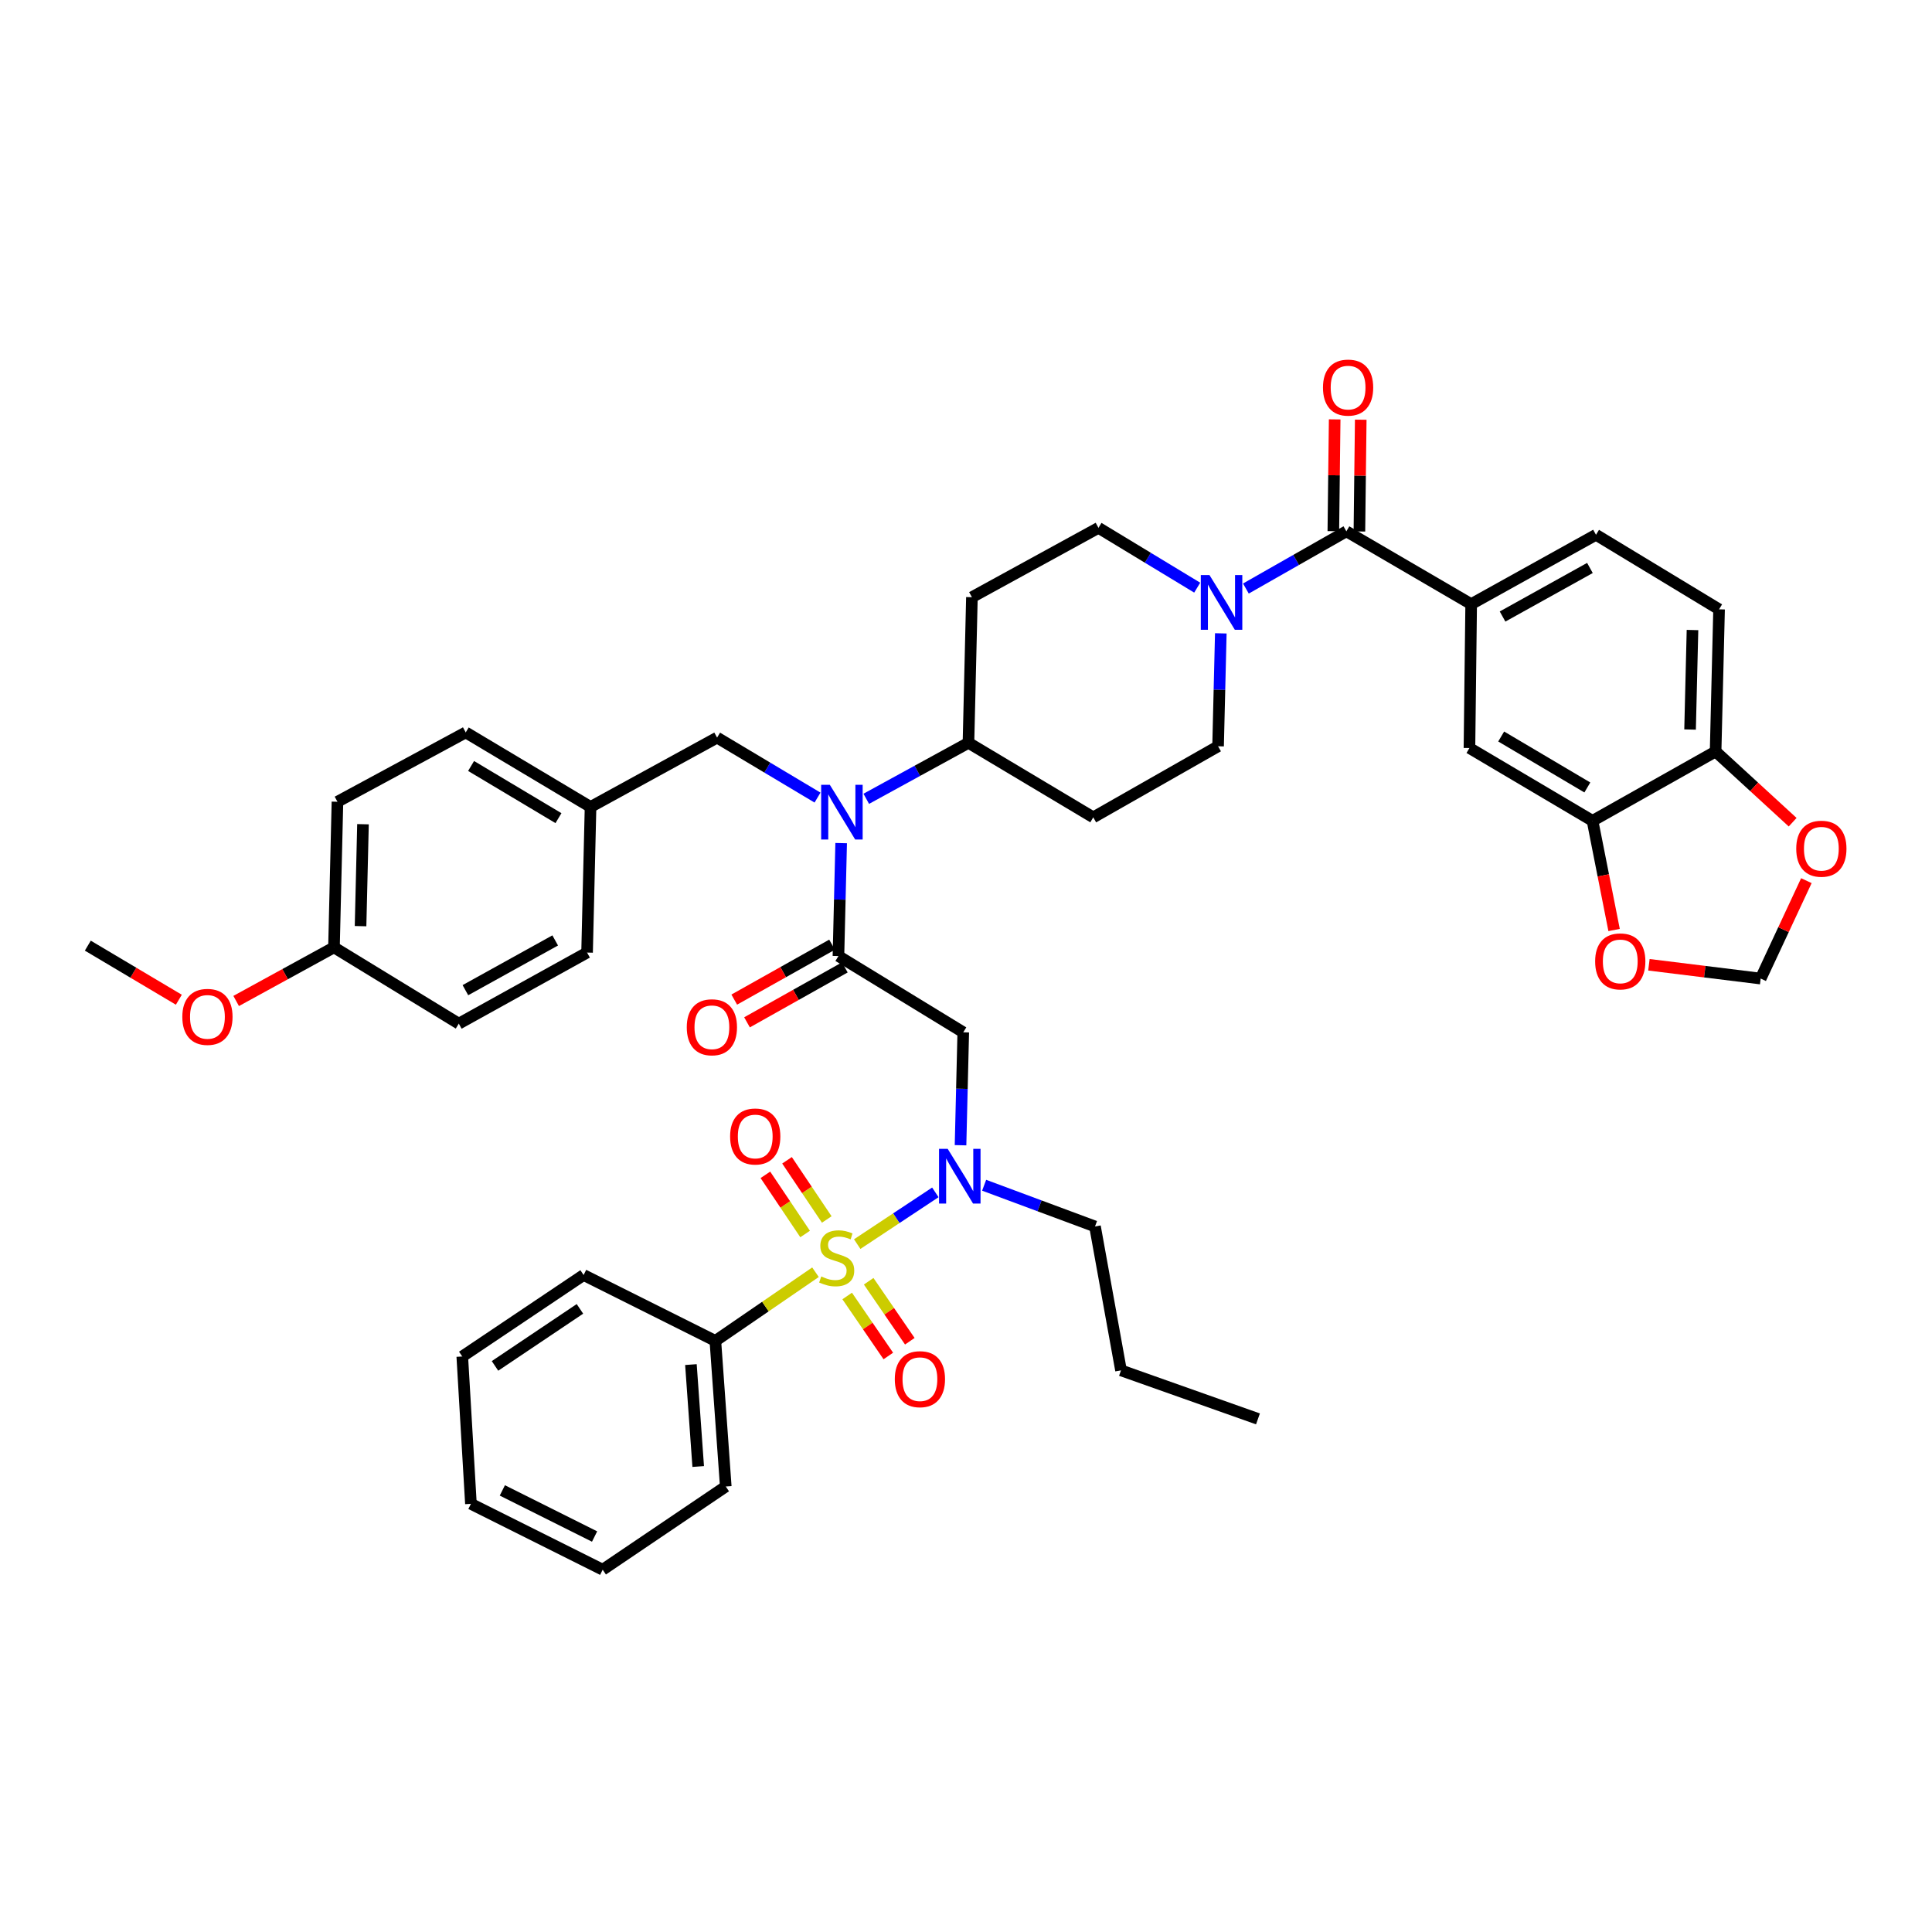 <?xml version='1.0' encoding='iso-8859-1'?>
<svg version='1.1' baseProfile='full'
              xmlns='http://www.w3.org/2000/svg'
                      xmlns:rdkit='http://www.rdkit.org/xml'
                      xmlns:xlink='http://www.w3.org/1999/xlink'
                  xml:space='preserve'
width='1000px' height='1000px' viewBox='0 0 1000 1000'>
<!-- END OF HEADER -->
<rect style='opacity:1.0;fill:#FFFFFF;stroke:none' width='1000' height='1000' x='0' y='0'> </rect>
<path class='bond-0' d='M 619.672,304.168 L 594.12,288.69' style='fill:none;fill-rule:evenodd;stroke:#0000FF;stroke-width:6px;stroke-linecap:butt;stroke-linejoin:miter;stroke-opacity:1' />
<path class='bond-0' d='M 594.12,288.69 L 568.569,273.213' style='fill:none;fill-rule:evenodd;stroke:#000000;stroke-width:6px;stroke-linecap:butt;stroke-linejoin:miter;stroke-opacity:1' />
<path class='bond-1' d='M 644.873,304.627 L 670.876,289.819' style='fill:none;fill-rule:evenodd;stroke:#0000FF;stroke-width:6px;stroke-linecap:butt;stroke-linejoin:miter;stroke-opacity:1' />
<path class='bond-1' d='M 670.876,289.819 L 696.879,275.012' style='fill:none;fill-rule:evenodd;stroke:#000000;stroke-width:6px;stroke-linecap:butt;stroke-linejoin:miter;stroke-opacity:1' />
<path class='bond-2' d='M 631.887,327.823 L 631.181,357.047' style='fill:none;fill-rule:evenodd;stroke:#0000FF;stroke-width:6px;stroke-linecap:butt;stroke-linejoin:miter;stroke-opacity:1' />
<path class='bond-2' d='M 631.181,357.047 L 630.475,386.27' style='fill:none;fill-rule:evenodd;stroke:#000000;stroke-width:6px;stroke-linecap:butt;stroke-linejoin:miter;stroke-opacity:1' />
<path class='bond-3' d='M 703.625,275.093 L 703.971,246.166' style='fill:none;fill-rule:evenodd;stroke:#000000;stroke-width:6px;stroke-linecap:butt;stroke-linejoin:miter;stroke-opacity:1' />
<path class='bond-3' d='M 703.971,246.166 L 704.318,217.238' style='fill:none;fill-rule:evenodd;stroke:#FF0000;stroke-width:6px;stroke-linecap:butt;stroke-linejoin:miter;stroke-opacity:1' />
<path class='bond-3' d='M 690.134,274.931 L 690.48,246.004' style='fill:none;fill-rule:evenodd;stroke:#000000;stroke-width:6px;stroke-linecap:butt;stroke-linejoin:miter;stroke-opacity:1' />
<path class='bond-3' d='M 690.48,246.004 L 690.827,217.077' style='fill:none;fill-rule:evenodd;stroke:#FF0000;stroke-width:6px;stroke-linecap:butt;stroke-linejoin:miter;stroke-opacity:1' />
<path class='bond-4' d='M 696.879,275.012 L 761.477,312.7' style='fill:none;fill-rule:evenodd;stroke:#000000;stroke-width:6px;stroke-linecap:butt;stroke-linejoin:miter;stroke-opacity:1' />
<path class='bond-5' d='M 889.787,315.391 L 887.996,388.969' style='fill:none;fill-rule:evenodd;stroke:#000000;stroke-width:6px;stroke-linecap:butt;stroke-linejoin:miter;stroke-opacity:1' />
<path class='bond-5' d='M 876.031,326.1 L 874.777,377.604' style='fill:none;fill-rule:evenodd;stroke:#000000;stroke-width:6px;stroke-linecap:butt;stroke-linejoin:miter;stroke-opacity:1' />
<path class='bond-6' d='M 889.787,315.391 L 826.082,276.804' style='fill:none;fill-rule:evenodd;stroke:#000000;stroke-width:6px;stroke-linecap:butt;stroke-linejoin:miter;stroke-opacity:1' />
<path class='bond-7' d='M 826.082,276.804 L 761.477,312.7' style='fill:none;fill-rule:evenodd;stroke:#000000;stroke-width:6px;stroke-linecap:butt;stroke-linejoin:miter;stroke-opacity:1' />
<path class='bond-7' d='M 822.944,293.982 L 777.721,319.11' style='fill:none;fill-rule:evenodd;stroke:#000000;stroke-width:6px;stroke-linecap:butt;stroke-linejoin:miter;stroke-opacity:1' />
<path class='bond-8' d='M 761.477,312.7 L 760.585,387.17' style='fill:none;fill-rule:evenodd;stroke:#000000;stroke-width:6px;stroke-linecap:butt;stroke-linejoin:miter;stroke-opacity:1' />
<path class='bond-9' d='M 497.17,592.771 L 497.876,563.548' style='fill:none;fill-rule:evenodd;stroke:#0000FF;stroke-width:6px;stroke-linecap:butt;stroke-linejoin:miter;stroke-opacity:1' />
<path class='bond-9' d='M 497.876,563.548 L 498.582,534.324' style='fill:none;fill-rule:evenodd;stroke:#000000;stroke-width:6px;stroke-linecap:butt;stroke-linejoin:miter;stroke-opacity:1' />
<path class='bond-10' d='M 484.133,617.169 L 463.91,630.558' style='fill:none;fill-rule:evenodd;stroke:#0000FF;stroke-width:6px;stroke-linecap:butt;stroke-linejoin:miter;stroke-opacity:1' />
<path class='bond-10' d='M 463.91,630.558 L 443.688,643.947' style='fill:none;fill-rule:evenodd;stroke:#CCCC00;stroke-width:6px;stroke-linecap:butt;stroke-linejoin:miter;stroke-opacity:1' />
<path class='bond-11' d='M 509.39,613.482 L 538.08,624.15' style='fill:none;fill-rule:evenodd;stroke:#0000FF;stroke-width:6px;stroke-linecap:butt;stroke-linejoin:miter;stroke-opacity:1' />
<path class='bond-11' d='M 538.08,624.15 L 566.77,634.819' style='fill:none;fill-rule:evenodd;stroke:#000000;stroke-width:6px;stroke-linecap:butt;stroke-linejoin:miter;stroke-opacity:1' />
<path class='bond-12' d='M 370.271,694.042 L 375.653,769.411' style='fill:none;fill-rule:evenodd;stroke:#000000;stroke-width:6px;stroke-linecap:butt;stroke-linejoin:miter;stroke-opacity:1' />
<path class='bond-12' d='M 357.621,706.308 L 361.388,759.066' style='fill:none;fill-rule:evenodd;stroke:#000000;stroke-width:6px;stroke-linecap:butt;stroke-linejoin:miter;stroke-opacity:1' />
<path class='bond-13' d='M 370.271,694.042 L 302.076,659.944' style='fill:none;fill-rule:evenodd;stroke:#000000;stroke-width:6px;stroke-linecap:butt;stroke-linejoin:miter;stroke-opacity:1' />
<path class='bond-14' d='M 370.271,694.042 L 396.182,676.273' style='fill:none;fill-rule:evenodd;stroke:#000000;stroke-width:6px;stroke-linecap:butt;stroke-linejoin:miter;stroke-opacity:1' />
<path class='bond-14' d='M 396.182,676.273 L 422.093,658.504' style='fill:none;fill-rule:evenodd;stroke:#CCCC00;stroke-width:6px;stroke-linecap:butt;stroke-linejoin:miter;stroke-opacity:1' />
<path class='bond-15' d='M 427.929,631.2 L 417.646,615.884' style='fill:none;fill-rule:evenodd;stroke:#CCCC00;stroke-width:6px;stroke-linecap:butt;stroke-linejoin:miter;stroke-opacity:1' />
<path class='bond-15' d='M 417.646,615.884 L 407.363,600.567' style='fill:none;fill-rule:evenodd;stroke:#FF0000;stroke-width:6px;stroke-linecap:butt;stroke-linejoin:miter;stroke-opacity:1' />
<path class='bond-15' d='M 416.727,638.721 L 406.444,623.404' style='fill:none;fill-rule:evenodd;stroke:#CCCC00;stroke-width:6px;stroke-linecap:butt;stroke-linejoin:miter;stroke-opacity:1' />
<path class='bond-15' d='M 406.444,623.404 L 396.161,608.088' style='fill:none;fill-rule:evenodd;stroke:#FF0000;stroke-width:6px;stroke-linecap:butt;stroke-linejoin:miter;stroke-opacity:1' />
<path class='bond-16' d='M 438.498,670.804 L 449.144,686.329' style='fill:none;fill-rule:evenodd;stroke:#CCCC00;stroke-width:6px;stroke-linecap:butt;stroke-linejoin:miter;stroke-opacity:1' />
<path class='bond-16' d='M 449.144,686.329 L 459.791,701.855' style='fill:none;fill-rule:evenodd;stroke:#FF0000;stroke-width:6px;stroke-linecap:butt;stroke-linejoin:miter;stroke-opacity:1' />
<path class='bond-16' d='M 449.625,663.173 L 460.271,678.699' style='fill:none;fill-rule:evenodd;stroke:#CCCC00;stroke-width:6px;stroke-linecap:butt;stroke-linejoin:miter;stroke-opacity:1' />
<path class='bond-16' d='M 460.271,678.699 L 470.918,694.224' style='fill:none;fill-rule:evenodd;stroke:#FF0000;stroke-width:6px;stroke-linecap:butt;stroke-linejoin:miter;stroke-opacity:1' />
<path class='bond-17' d='M 375.653,769.411 L 311.948,812.481' style='fill:none;fill-rule:evenodd;stroke:#000000;stroke-width:6px;stroke-linecap:butt;stroke-linejoin:miter;stroke-opacity:1' />
<path class='bond-18' d='M 302.076,659.944 L 239.27,702.115' style='fill:none;fill-rule:evenodd;stroke:#000000;stroke-width:6px;stroke-linecap:butt;stroke-linejoin:miter;stroke-opacity:1' />
<path class='bond-18' d='M 300.176,677.471 L 256.212,706.99' style='fill:none;fill-rule:evenodd;stroke:#000000;stroke-width:6px;stroke-linecap:butt;stroke-linejoin:miter;stroke-opacity:1' />
<path class='bond-19' d='M 566.77,634.819 L 580.232,709.295' style='fill:none;fill-rule:evenodd;stroke:#000000;stroke-width:6px;stroke-linecap:butt;stroke-linejoin:miter;stroke-opacity:1' />
<path class='bond-20' d='M 580.232,709.295 L 651.118,734.413' style='fill:none;fill-rule:evenodd;stroke:#000000;stroke-width:6px;stroke-linecap:butt;stroke-linejoin:miter;stroke-opacity:1' />
<path class='bond-21' d='M 423.147,412.831 L 397.155,397.309' style='fill:none;fill-rule:evenodd;stroke:#0000FF;stroke-width:6px;stroke-linecap:butt;stroke-linejoin:miter;stroke-opacity:1' />
<path class='bond-21' d='M 397.155,397.309 L 371.163,381.788' style='fill:none;fill-rule:evenodd;stroke:#000000;stroke-width:6px;stroke-linecap:butt;stroke-linejoin:miter;stroke-opacity:1' />
<path class='bond-22' d='M 435.383,436.39 L 434.68,465.618' style='fill:none;fill-rule:evenodd;stroke:#0000FF;stroke-width:6px;stroke-linecap:butt;stroke-linejoin:miter;stroke-opacity:1' />
<path class='bond-22' d='M 434.68,465.618 L 433.977,494.845' style='fill:none;fill-rule:evenodd;stroke:#000000;stroke-width:6px;stroke-linecap:butt;stroke-linejoin:miter;stroke-opacity:1' />
<path class='bond-23' d='M 448.376,413.461 L 474.824,398.97' style='fill:none;fill-rule:evenodd;stroke:#0000FF;stroke-width:6px;stroke-linecap:butt;stroke-linejoin:miter;stroke-opacity:1' />
<path class='bond-23' d='M 474.824,398.97 L 501.273,384.479' style='fill:none;fill-rule:evenodd;stroke:#000000;stroke-width:6px;stroke-linecap:butt;stroke-linejoin:miter;stroke-opacity:1' />
<path class='bond-24' d='M 430.673,488.963 L 405.36,503.179' style='fill:none;fill-rule:evenodd;stroke:#000000;stroke-width:6px;stroke-linecap:butt;stroke-linejoin:miter;stroke-opacity:1' />
<path class='bond-24' d='M 405.36,503.179 L 380.047,517.396' style='fill:none;fill-rule:evenodd;stroke:#FF0000;stroke-width:6px;stroke-linecap:butt;stroke-linejoin:miter;stroke-opacity:1' />
<path class='bond-24' d='M 437.28,500.727 L 411.967,514.943' style='fill:none;fill-rule:evenodd;stroke:#000000;stroke-width:6px;stroke-linecap:butt;stroke-linejoin:miter;stroke-opacity:1' />
<path class='bond-24' d='M 411.967,514.943 L 386.654,529.159' style='fill:none;fill-rule:evenodd;stroke:#FF0000;stroke-width:6px;stroke-linecap:butt;stroke-linejoin:miter;stroke-opacity:1' />
<path class='bond-25' d='M 433.977,494.845 L 498.582,534.324' style='fill:none;fill-rule:evenodd;stroke:#000000;stroke-width:6px;stroke-linecap:butt;stroke-linejoin:miter;stroke-opacity:1' />
<path class='bond-26' d='M 371.163,381.788 L 305.666,417.677' style='fill:none;fill-rule:evenodd;stroke:#000000;stroke-width:6px;stroke-linecap:butt;stroke-linejoin:miter;stroke-opacity:1' />
<path class='bond-27' d='M 174.665,414.986 L 172.866,490.355' style='fill:none;fill-rule:evenodd;stroke:#000000;stroke-width:6px;stroke-linecap:butt;stroke-linejoin:miter;stroke-opacity:1' />
<path class='bond-27' d='M 187.883,426.613 L 186.624,479.372' style='fill:none;fill-rule:evenodd;stroke:#000000;stroke-width:6px;stroke-linecap:butt;stroke-linejoin:miter;stroke-opacity:1' />
<path class='bond-28' d='M 174.665,414.986 L 241.061,379.097' style='fill:none;fill-rule:evenodd;stroke:#000000;stroke-width:6px;stroke-linecap:butt;stroke-linejoin:miter;stroke-opacity:1' />
<path class='bond-29' d='M 172.866,490.355 L 237.471,529.834' style='fill:none;fill-rule:evenodd;stroke:#000000;stroke-width:6px;stroke-linecap:butt;stroke-linejoin:miter;stroke-opacity:1' />
<path class='bond-30' d='M 172.866,490.355 L 147.551,504.229' style='fill:none;fill-rule:evenodd;stroke:#000000;stroke-width:6px;stroke-linecap:butt;stroke-linejoin:miter;stroke-opacity:1' />
<path class='bond-30' d='M 147.551,504.229 L 122.236,518.103' style='fill:none;fill-rule:evenodd;stroke:#FF0000;stroke-width:6px;stroke-linecap:butt;stroke-linejoin:miter;stroke-opacity:1' />
<path class='bond-31' d='M 241.061,379.097 L 305.666,417.677' style='fill:none;fill-rule:evenodd;stroke:#000000;stroke-width:6px;stroke-linecap:butt;stroke-linejoin:miter;stroke-opacity:1' />
<path class='bond-31' d='M 243.834,396.468 L 289.058,423.474' style='fill:none;fill-rule:evenodd;stroke:#000000;stroke-width:6px;stroke-linecap:butt;stroke-linejoin:miter;stroke-opacity:1' />
<path class='bond-32' d='M 237.471,529.834 L 303.867,493.046' style='fill:none;fill-rule:evenodd;stroke:#000000;stroke-width:6px;stroke-linecap:butt;stroke-linejoin:miter;stroke-opacity:1' />
<path class='bond-32' d='M 240.891,512.514 L 287.369,486.762' style='fill:none;fill-rule:evenodd;stroke:#000000;stroke-width:6px;stroke-linecap:butt;stroke-linejoin:miter;stroke-opacity:1' />
<path class='bond-33' d='M 630.475,386.27 L 565.87,423.059' style='fill:none;fill-rule:evenodd;stroke:#000000;stroke-width:6px;stroke-linecap:butt;stroke-linejoin:miter;stroke-opacity:1' />
<path class='bond-34' d='M 568.569,273.213 L 503.064,309.11' style='fill:none;fill-rule:evenodd;stroke:#000000;stroke-width:6px;stroke-linecap:butt;stroke-linejoin:miter;stroke-opacity:1' />
<path class='bond-35' d='M 503.064,309.11 L 501.273,384.479' style='fill:none;fill-rule:evenodd;stroke:#000000;stroke-width:6px;stroke-linecap:butt;stroke-linejoin:miter;stroke-opacity:1' />
<path class='bond-36' d='M 501.273,384.479 L 565.87,423.059' style='fill:none;fill-rule:evenodd;stroke:#000000;stroke-width:6px;stroke-linecap:butt;stroke-linejoin:miter;stroke-opacity:1' />
<path class='bond-37' d='M 305.666,417.677 L 303.867,493.046' style='fill:none;fill-rule:evenodd;stroke:#000000;stroke-width:6px;stroke-linecap:butt;stroke-linejoin:miter;stroke-opacity:1' />
<path class='bond-38' d='M 92.568,517.457 L 69.011,503.46' style='fill:none;fill-rule:evenodd;stroke:#FF0000;stroke-width:6px;stroke-linecap:butt;stroke-linejoin:miter;stroke-opacity:1' />
<path class='bond-38' d='M 69.011,503.46 L 45.455,489.463' style='fill:none;fill-rule:evenodd;stroke:#000000;stroke-width:6px;stroke-linecap:butt;stroke-linejoin:miter;stroke-opacity:1' />
<path class='bond-39' d='M 311.948,812.481 L 243.752,778.383' style='fill:none;fill-rule:evenodd;stroke:#000000;stroke-width:6px;stroke-linecap:butt;stroke-linejoin:miter;stroke-opacity:1' />
<path class='bond-39' d='M 307.752,795.298 L 260.015,771.43' style='fill:none;fill-rule:evenodd;stroke:#000000;stroke-width:6px;stroke-linecap:butt;stroke-linejoin:miter;stroke-opacity:1' />
<path class='bond-40' d='M 239.27,702.115 L 243.752,778.383' style='fill:none;fill-rule:evenodd;stroke:#000000;stroke-width:6px;stroke-linecap:butt;stroke-linejoin:miter;stroke-opacity:1' />
<path class='bond-41' d='M 760.585,387.17 L 824.29,424.858' style='fill:none;fill-rule:evenodd;stroke:#000000;stroke-width:6px;stroke-linecap:butt;stroke-linejoin:miter;stroke-opacity:1' />
<path class='bond-41' d='M 777.011,381.211 L 821.604,407.592' style='fill:none;fill-rule:evenodd;stroke:#000000;stroke-width:6px;stroke-linecap:butt;stroke-linejoin:miter;stroke-opacity:1' />
<path class='bond-42' d='M 887.996,388.969 L 824.29,424.858' style='fill:none;fill-rule:evenodd;stroke:#000000;stroke-width:6px;stroke-linecap:butt;stroke-linejoin:miter;stroke-opacity:1' />
<path class='bond-43' d='M 887.996,388.969 L 907.934,407.271' style='fill:none;fill-rule:evenodd;stroke:#000000;stroke-width:6px;stroke-linecap:butt;stroke-linejoin:miter;stroke-opacity:1' />
<path class='bond-43' d='M 907.934,407.271 L 927.872,425.573' style='fill:none;fill-rule:evenodd;stroke:#FF0000;stroke-width:6px;stroke-linecap:butt;stroke-linejoin:miter;stroke-opacity:1' />
<path class='bond-44' d='M 824.29,424.858 L 829.87,453.111' style='fill:none;fill-rule:evenodd;stroke:#000000;stroke-width:6px;stroke-linecap:butt;stroke-linejoin:miter;stroke-opacity:1' />
<path class='bond-44' d='M 829.87,453.111 L 835.451,481.364' style='fill:none;fill-rule:evenodd;stroke:#FF0000;stroke-width:6px;stroke-linecap:butt;stroke-linejoin:miter;stroke-opacity:1' />
<path class='bond-45' d='M 853.475,499.367 L 882.399,502.937' style='fill:none;fill-rule:evenodd;stroke:#FF0000;stroke-width:6px;stroke-linecap:butt;stroke-linejoin:miter;stroke-opacity:1' />
<path class='bond-45' d='M 882.399,502.937 L 911.322,506.508' style='fill:none;fill-rule:evenodd;stroke:#000000;stroke-width:6px;stroke-linecap:butt;stroke-linejoin:miter;stroke-opacity:1' />
<path class='bond-46' d='M 911.322,506.508 L 923.148,481.168' style='fill:none;fill-rule:evenodd;stroke:#000000;stroke-width:6px;stroke-linecap:butt;stroke-linejoin:miter;stroke-opacity:1' />
<path class='bond-46' d='M 923.148,481.168 L 934.974,455.829' style='fill:none;fill-rule:evenodd;stroke:#FF0000;stroke-width:6px;stroke-linecap:butt;stroke-linejoin:miter;stroke-opacity:1' />
<path  class='atom-0' d='M 626.014 297.641
L 635.294 312.641
Q 636.214 314.121, 637.694 316.801
Q 639.174 319.481, 639.254 319.641
L 639.254 297.641
L 643.014 297.641
L 643.014 325.961
L 639.134 325.961
L 629.174 309.561
Q 628.014 307.641, 626.774 305.441
Q 625.574 303.241, 625.214 302.561
L 625.214 325.961
L 621.534 325.961
L 621.534 297.641
L 626.014 297.641
' fill='#0000FF'/>
<path  class='atom-2' d='M 684.771 200.615
Q 684.771 193.815, 688.131 190.015
Q 691.491 186.215, 697.771 186.215
Q 704.051 186.215, 707.411 190.015
Q 710.771 193.815, 710.771 200.615
Q 710.771 207.495, 707.371 211.415
Q 703.971 215.295, 697.771 215.295
Q 691.531 215.295, 688.131 211.415
Q 684.771 207.535, 684.771 200.615
M 697.771 212.095
Q 702.091 212.095, 704.411 209.215
Q 706.771 206.295, 706.771 200.615
Q 706.771 195.055, 704.411 192.255
Q 702.091 189.415, 697.771 189.415
Q 693.451 189.415, 691.091 192.215
Q 688.771 195.015, 688.771 200.615
Q 688.771 206.335, 691.091 209.215
Q 693.451 212.095, 697.771 212.095
' fill='#FF0000'/>
<path  class='atom-6' d='M 490.523 594.634
L 499.803 609.634
Q 500.723 611.114, 502.203 613.794
Q 503.683 616.474, 503.763 616.634
L 503.763 594.634
L 507.523 594.634
L 507.523 622.954
L 503.643 622.954
L 493.683 606.554
Q 492.523 604.634, 491.283 602.434
Q 490.083 600.234, 489.723 599.554
L 489.723 622.954
L 486.043 622.954
L 486.043 594.634
L 490.523 594.634
' fill='#0000FF'/>
<path  class='atom-8' d='M 425.077 660.692
Q 425.397 660.812, 426.717 661.372
Q 428.037 661.932, 429.477 662.292
Q 430.957 662.612, 432.397 662.612
Q 435.077 662.612, 436.637 661.332
Q 438.197 660.012, 438.197 657.732
Q 438.197 656.172, 437.397 655.212
Q 436.637 654.252, 435.437 653.732
Q 434.237 653.212, 432.237 652.612
Q 429.717 651.852, 428.197 651.132
Q 426.717 650.412, 425.637 648.892
Q 424.597 647.372, 424.597 644.812
Q 424.597 641.252, 426.997 639.052
Q 429.437 636.852, 434.237 636.852
Q 437.517 636.852, 441.237 638.412
L 440.317 641.492
Q 436.917 640.092, 434.357 640.092
Q 431.597 640.092, 430.077 641.252
Q 428.557 642.372, 428.597 644.332
Q 428.597 645.852, 429.357 646.772
Q 430.157 647.692, 431.277 648.212
Q 432.437 648.732, 434.357 649.332
Q 436.917 650.132, 438.437 650.932
Q 439.957 651.732, 441.037 653.372
Q 442.157 654.972, 442.157 657.732
Q 442.157 661.652, 439.517 663.772
Q 436.917 665.852, 432.557 665.852
Q 430.037 665.852, 428.117 665.292
Q 426.237 664.772, 423.997 663.852
L 425.077 660.692
' fill='#CCCC00'/>
<path  class='atom-9' d='M 377.907 588.238
Q 377.907 581.438, 381.267 577.638
Q 384.627 573.838, 390.907 573.838
Q 397.187 573.838, 400.547 577.638
Q 403.907 581.438, 403.907 588.238
Q 403.907 595.118, 400.507 599.038
Q 397.107 602.918, 390.907 602.918
Q 384.667 602.918, 381.267 599.038
Q 377.907 595.158, 377.907 588.238
M 390.907 599.718
Q 395.227 599.718, 397.547 596.838
Q 399.907 593.918, 399.907 588.238
Q 399.907 582.678, 397.547 579.878
Q 395.227 577.038, 390.907 577.038
Q 386.587 577.038, 384.227 579.838
Q 381.907 582.638, 381.907 588.238
Q 381.907 593.958, 384.227 596.838
Q 386.587 599.718, 390.907 599.718
' fill='#FF0000'/>
<path  class='atom-10' d='M 463.147 713.858
Q 463.147 707.058, 466.507 703.258
Q 469.867 699.458, 476.147 699.458
Q 482.427 699.458, 485.787 703.258
Q 489.147 707.058, 489.147 713.858
Q 489.147 720.738, 485.747 724.658
Q 482.347 728.538, 476.147 728.538
Q 469.907 728.538, 466.507 724.658
Q 463.147 720.778, 463.147 713.858
M 476.147 725.338
Q 480.467 725.338, 482.787 722.458
Q 485.147 719.538, 485.147 713.858
Q 485.147 708.298, 482.787 705.498
Q 480.467 702.658, 476.147 702.658
Q 471.827 702.658, 469.467 705.458
Q 467.147 708.258, 467.147 713.858
Q 467.147 719.578, 469.467 722.458
Q 471.827 725.338, 476.147 725.338
' fill='#FF0000'/>
<path  class='atom-15' d='M 429.508 406.208
L 438.788 421.208
Q 439.708 422.688, 441.188 425.368
Q 442.668 428.048, 442.748 428.208
L 442.748 406.208
L 446.508 406.208
L 446.508 434.528
L 442.628 434.528
L 432.668 418.128
Q 431.508 416.208, 430.268 414.008
Q 429.068 411.808, 428.708 411.128
L 428.708 434.528
L 425.028 434.528
L 425.028 406.208
L 429.508 406.208
' fill='#0000FF'/>
<path  class='atom-17' d='M 355.472 531.713
Q 355.472 524.913, 358.832 521.113
Q 362.192 517.313, 368.472 517.313
Q 374.752 517.313, 378.112 521.113
Q 381.472 524.913, 381.472 531.713
Q 381.472 538.593, 378.072 542.513
Q 374.672 546.393, 368.472 546.393
Q 362.232 546.393, 358.832 542.513
Q 355.472 538.633, 355.472 531.713
M 368.472 543.193
Q 372.792 543.193, 375.112 540.313
Q 377.472 537.393, 377.472 531.713
Q 377.472 526.153, 375.112 523.353
Q 372.792 520.513, 368.472 520.513
Q 364.152 520.513, 361.792 523.313
Q 359.472 526.113, 359.472 531.713
Q 359.472 537.433, 361.792 540.313
Q 364.152 543.193, 368.472 543.193
' fill='#FF0000'/>
<path  class='atom-31' d='M 94.369 526.332
Q 94.369 519.532, 97.729 515.732
Q 101.089 511.932, 107.369 511.932
Q 113.649 511.932, 117.009 515.732
Q 120.369 519.532, 120.369 526.332
Q 120.369 533.212, 116.969 537.132
Q 113.569 541.012, 107.369 541.012
Q 101.129 541.012, 97.729 537.132
Q 94.369 533.252, 94.369 526.332
M 107.369 537.812
Q 111.689 537.812, 114.009 534.932
Q 116.369 532.012, 116.369 526.332
Q 116.369 520.772, 114.009 517.972
Q 111.689 515.132, 107.369 515.132
Q 103.049 515.132, 100.689 517.932
Q 98.369 520.732, 98.369 526.332
Q 98.369 532.052, 100.689 534.932
Q 103.049 537.812, 107.369 537.812
' fill='#FF0000'/>
<path  class='atom-40' d='M 825.645 497.616
Q 825.645 490.816, 829.005 487.016
Q 832.365 483.216, 838.645 483.216
Q 844.925 483.216, 848.285 487.016
Q 851.645 490.816, 851.645 497.616
Q 851.645 504.496, 848.245 508.416
Q 844.845 512.296, 838.645 512.296
Q 832.405 512.296, 829.005 508.416
Q 825.645 504.536, 825.645 497.616
M 838.645 509.096
Q 842.965 509.096, 845.285 506.216
Q 847.645 503.296, 847.645 497.616
Q 847.645 492.056, 845.285 489.256
Q 842.965 486.416, 838.645 486.416
Q 834.325 486.416, 831.965 489.216
Q 829.645 492.016, 829.645 497.616
Q 829.645 503.336, 831.965 506.216
Q 834.325 509.096, 838.645 509.096
' fill='#FF0000'/>
<path  class='atom-42' d='M 929.729 439.292
Q 929.729 432.492, 933.089 428.692
Q 936.449 424.892, 942.729 424.892
Q 949.009 424.892, 952.369 428.692
Q 955.729 432.492, 955.729 439.292
Q 955.729 446.172, 952.329 450.092
Q 948.929 453.972, 942.729 453.972
Q 936.489 453.972, 933.089 450.092
Q 929.729 446.212, 929.729 439.292
M 942.729 450.772
Q 947.049 450.772, 949.369 447.892
Q 951.729 444.972, 951.729 439.292
Q 951.729 433.732, 949.369 430.932
Q 947.049 428.092, 942.729 428.092
Q 938.409 428.092, 936.049 430.892
Q 933.729 433.692, 933.729 439.292
Q 933.729 445.012, 936.049 447.892
Q 938.409 450.772, 942.729 450.772
' fill='#FF0000'/>
</svg>
